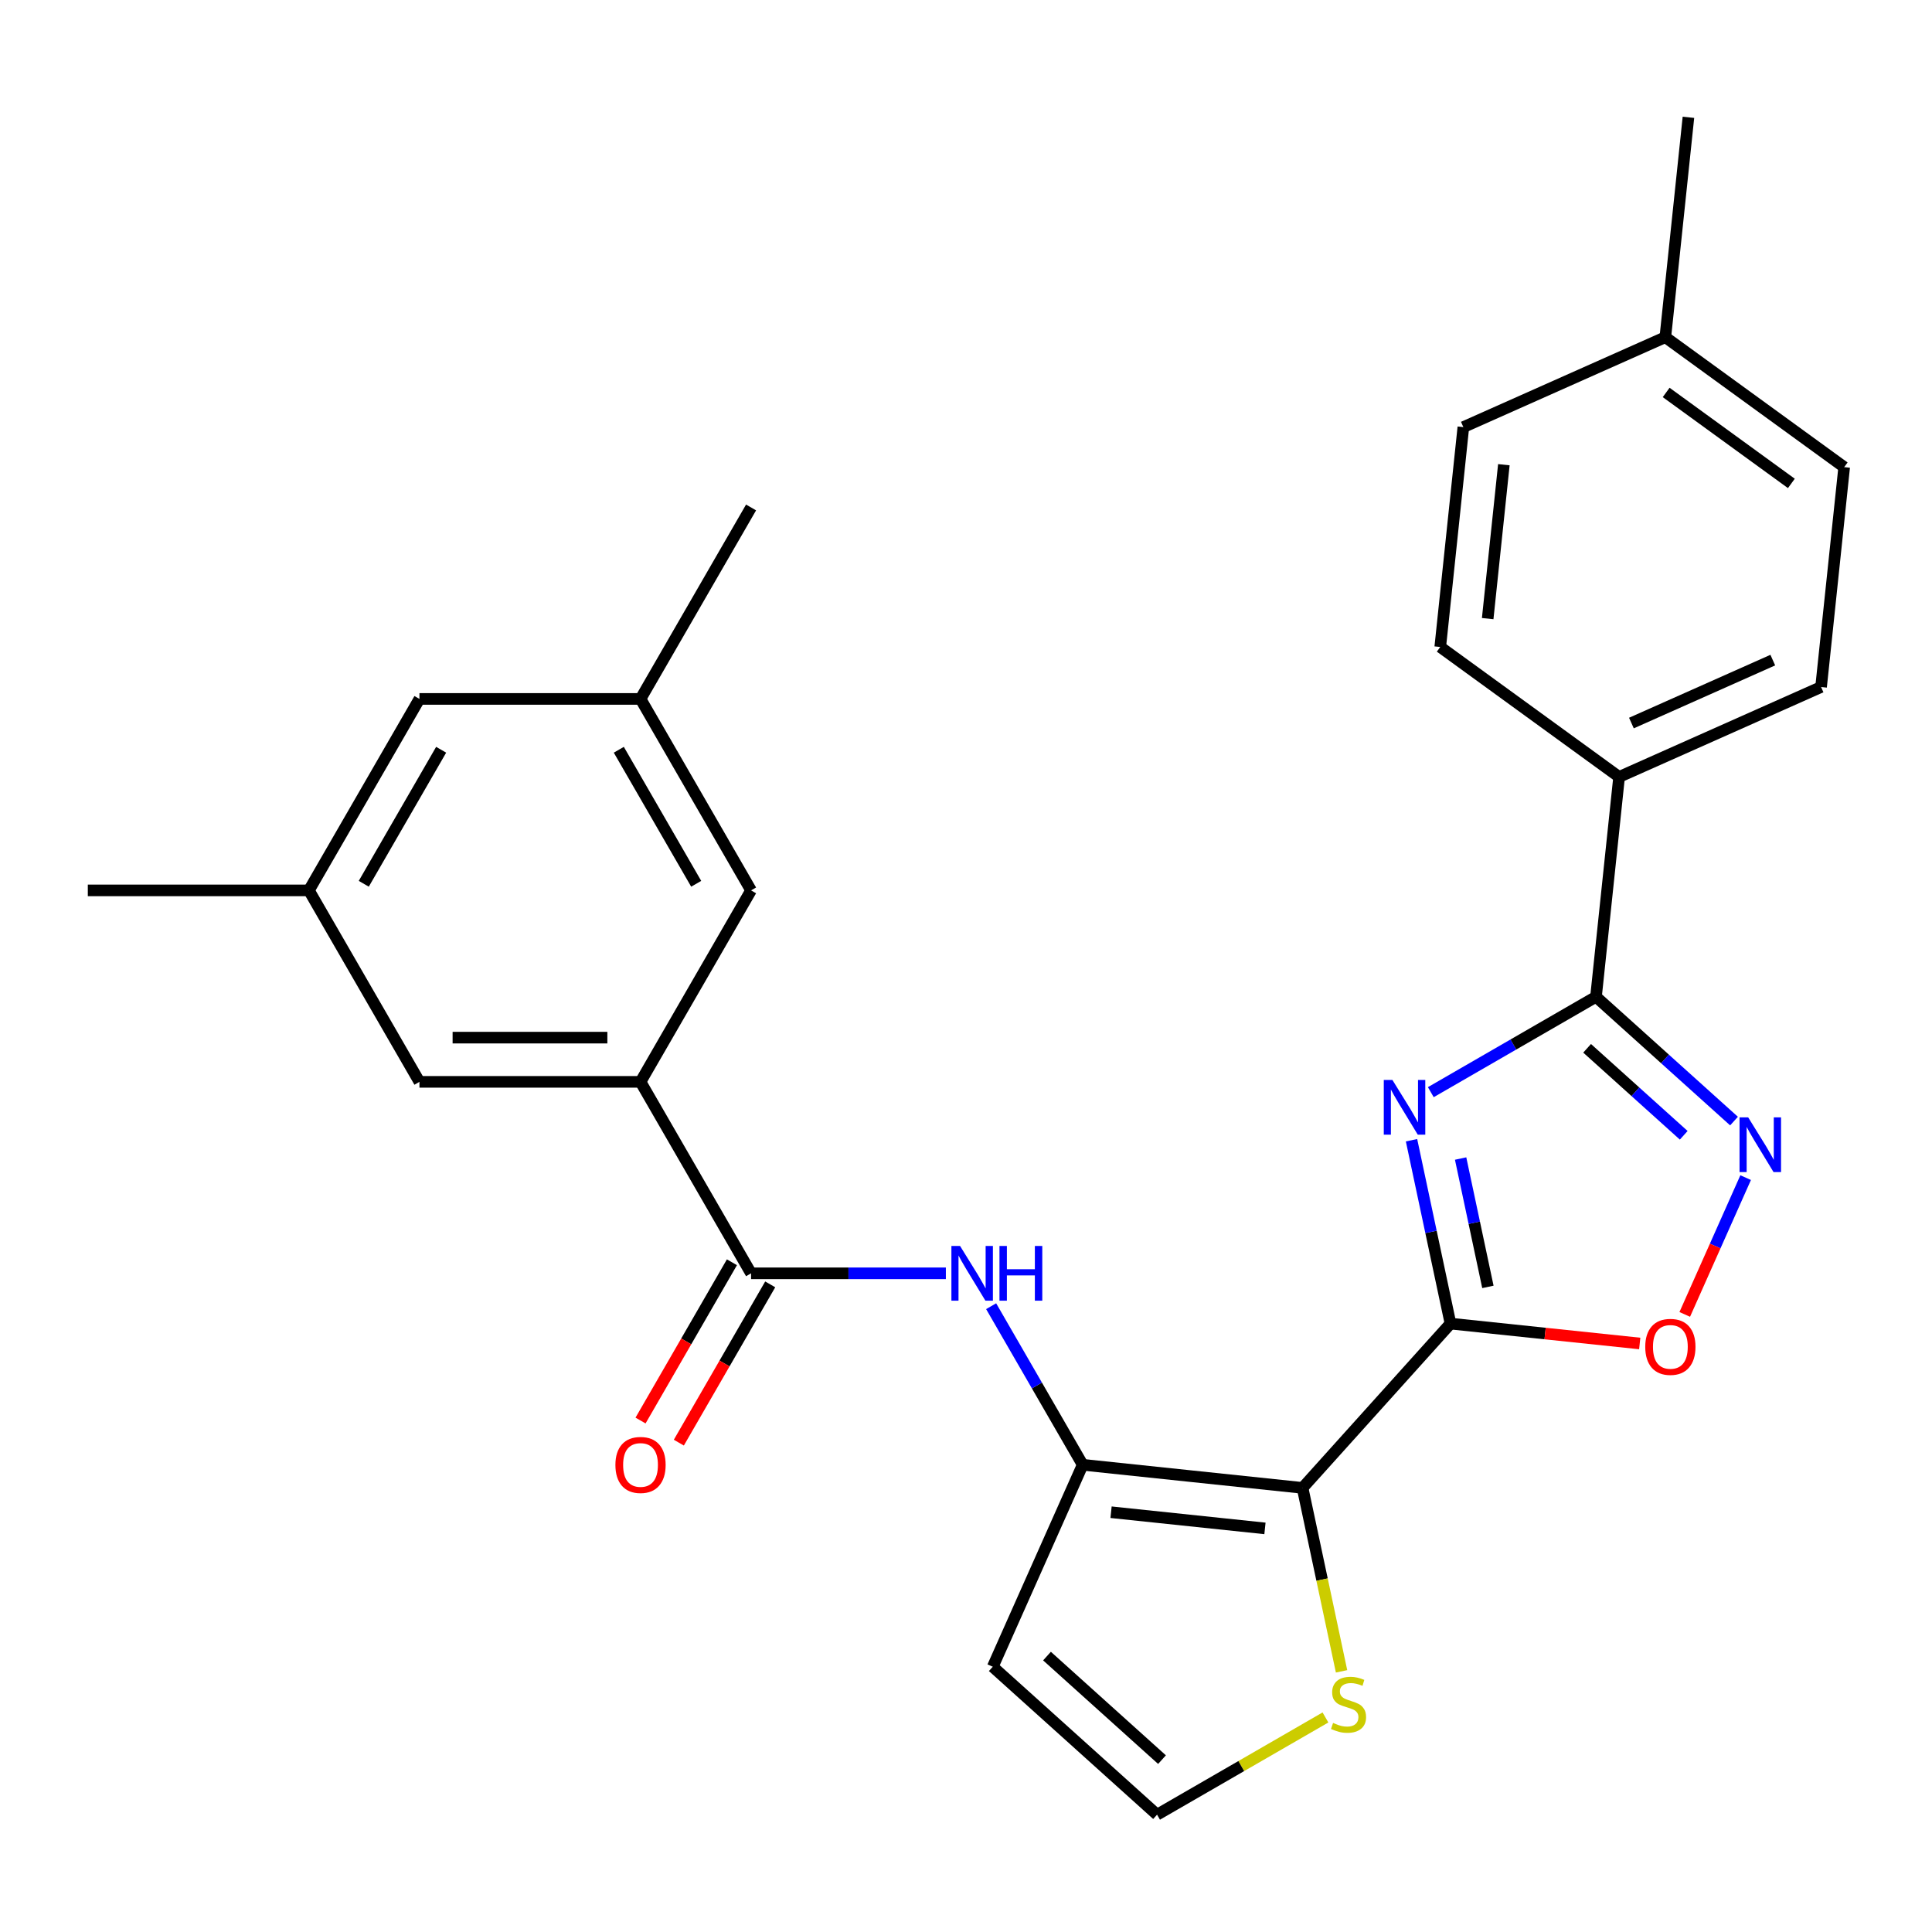 <?xml version='1.0' encoding='iso-8859-1'?>
<svg version='1.1' baseProfile='full'
              xmlns='http://www.w3.org/2000/svg'
                      xmlns:rdkit='http://www.rdkit.org/xml'
                      xmlns:xlink='http://www.w3.org/1999/xlink'
                  xml:space='preserve'
width='1000px' height='1000px' viewBox='0 0 1000 1000'>
<!-- END OF HEADER -->
<rect style='opacity:1.0;fill:#FFFFFF;stroke:none' width='1000' height='1000' x='0' y='0'> </rect>
<path class='bond-0' d='M 750.774,685.091 L 740.687,637.635' style='fill:none;fill-rule:evenodd;stroke:#000000;stroke-width:6px;stroke-linecap:butt;stroke-linejoin:miter;stroke-opacity:1' />
<path class='bond-0' d='M 740.687,637.635 L 730.6,590.18' style='fill:none;fill-rule:evenodd;stroke:#0000FF;stroke-width:6px;stroke-linecap:butt;stroke-linejoin:miter;stroke-opacity:1' />
<path class='bond-0' d='M 770.135,666.096 L 763.074,632.877' style='fill:none;fill-rule:evenodd;stroke:#000000;stroke-width:6px;stroke-linecap:butt;stroke-linejoin:miter;stroke-opacity:1' />
<path class='bond-0' d='M 763.074,632.877 L 756.013,599.658' style='fill:none;fill-rule:evenodd;stroke:#0000FF;stroke-width:6px;stroke-linecap:butt;stroke-linejoin:miter;stroke-opacity:1' />
<path class='bond-1' d='M 750.774,685.091 L 674.204,770.13' style='fill:none;fill-rule:evenodd;stroke:#000000;stroke-width:6px;stroke-linecap:butt;stroke-linejoin:miter;stroke-opacity:1' />
<path class='bond-5' d='M 750.774,685.091 L 799.747,690.238' style='fill:none;fill-rule:evenodd;stroke:#000000;stroke-width:6px;stroke-linecap:butt;stroke-linejoin:miter;stroke-opacity:1' />
<path class='bond-5' d='M 799.747,690.238 L 848.719,695.385' style='fill:none;fill-rule:evenodd;stroke:#FF0000;stroke-width:6px;stroke-linecap:butt;stroke-linejoin:miter;stroke-opacity:1' />
<path class='bond-2' d='M 740.583,565.307 L 783.334,540.625' style='fill:none;fill-rule:evenodd;stroke:#0000FF;stroke-width:6px;stroke-linecap:butt;stroke-linejoin:miter;stroke-opacity:1' />
<path class='bond-2' d='M 783.334,540.625 L 826.084,515.943' style='fill:none;fill-rule:evenodd;stroke:#000000;stroke-width:6px;stroke-linecap:butt;stroke-linejoin:miter;stroke-opacity:1' />
<path class='bond-3' d='M 674.204,770.13 L 560.399,758.169' style='fill:none;fill-rule:evenodd;stroke:#000000;stroke-width:6px;stroke-linecap:butt;stroke-linejoin:miter;stroke-opacity:1' />
<path class='bond-3' d='M 654.741,791.097 L 575.078,782.724' style='fill:none;fill-rule:evenodd;stroke:#000000;stroke-width:6px;stroke-linecap:butt;stroke-linejoin:miter;stroke-opacity:1' />
<path class='bond-9' d='M 674.204,770.13 L 684.296,817.606' style='fill:none;fill-rule:evenodd;stroke:#000000;stroke-width:6px;stroke-linecap:butt;stroke-linejoin:miter;stroke-opacity:1' />
<path class='bond-9' d='M 684.296,817.606 L 694.387,865.081' style='fill:none;fill-rule:evenodd;stroke:#CCCC00;stroke-width:6px;stroke-linecap:butt;stroke-linejoin:miter;stroke-opacity:1' />
<path class='bond-12' d='M 826.084,515.943 L 838.045,402.138' style='fill:none;fill-rule:evenodd;stroke:#000000;stroke-width:6px;stroke-linecap:butt;stroke-linejoin:miter;stroke-opacity:1' />
<path class='bond-27' d='M 826.084,515.943 L 861.803,548.105' style='fill:none;fill-rule:evenodd;stroke:#000000;stroke-width:6px;stroke-linecap:butt;stroke-linejoin:miter;stroke-opacity:1' />
<path class='bond-27' d='M 861.803,548.105 L 897.523,580.267' style='fill:none;fill-rule:evenodd;stroke:#0000FF;stroke-width:6px;stroke-linecap:butt;stroke-linejoin:miter;stroke-opacity:1' />
<path class='bond-27' d='M 821.486,542.6 L 846.489,565.113' style='fill:none;fill-rule:evenodd;stroke:#000000;stroke-width:6px;stroke-linecap:butt;stroke-linejoin:miter;stroke-opacity:1' />
<path class='bond-27' d='M 846.489,565.113 L 871.493,587.626' style='fill:none;fill-rule:evenodd;stroke:#0000FF;stroke-width:6px;stroke-linecap:butt;stroke-linejoin:miter;stroke-opacity:1' />
<path class='bond-7' d='M 560.399,758.169 L 536.705,717.129' style='fill:none;fill-rule:evenodd;stroke:#000000;stroke-width:6px;stroke-linecap:butt;stroke-linejoin:miter;stroke-opacity:1' />
<path class='bond-7' d='M 536.705,717.129 L 513.01,676.089' style='fill:none;fill-rule:evenodd;stroke:#0000FF;stroke-width:6px;stroke-linecap:butt;stroke-linejoin:miter;stroke-opacity:1' />
<path class='bond-10' d='M 560.399,758.169 L 513.855,862.708' style='fill:none;fill-rule:evenodd;stroke:#000000;stroke-width:6px;stroke-linecap:butt;stroke-linejoin:miter;stroke-opacity:1' />
<path class='bond-4' d='M 903.545,609.534 L 887.783,644.936' style='fill:none;fill-rule:evenodd;stroke:#0000FF;stroke-width:6px;stroke-linecap:butt;stroke-linejoin:miter;stroke-opacity:1' />
<path class='bond-4' d='M 887.783,644.936 L 872.022,680.337' style='fill:none;fill-rule:evenodd;stroke:#FF0000;stroke-width:6px;stroke-linecap:butt;stroke-linejoin:miter;stroke-opacity:1' />
<path class='bond-6' d='M 388.751,659.068 L 439.167,659.068' style='fill:none;fill-rule:evenodd;stroke:#000000;stroke-width:6px;stroke-linecap:butt;stroke-linejoin:miter;stroke-opacity:1' />
<path class='bond-6' d='M 439.167,659.068 L 489.582,659.068' style='fill:none;fill-rule:evenodd;stroke:#0000FF;stroke-width:6px;stroke-linecap:butt;stroke-linejoin:miter;stroke-opacity:1' />
<path class='bond-8' d='M 388.751,659.068 L 331.535,559.967' style='fill:none;fill-rule:evenodd;stroke:#000000;stroke-width:6px;stroke-linecap:butt;stroke-linejoin:miter;stroke-opacity:1' />
<path class='bond-15' d='M 378.841,653.346 L 355.192,694.306' style='fill:none;fill-rule:evenodd;stroke:#000000;stroke-width:6px;stroke-linecap:butt;stroke-linejoin:miter;stroke-opacity:1' />
<path class='bond-15' d='M 355.192,694.306 L 331.544,735.266' style='fill:none;fill-rule:evenodd;stroke:#FF0000;stroke-width:6px;stroke-linecap:butt;stroke-linejoin:miter;stroke-opacity:1' />
<path class='bond-15' d='M 398.661,664.789 L 375.013,705.75' style='fill:none;fill-rule:evenodd;stroke:#000000;stroke-width:6px;stroke-linecap:butt;stroke-linejoin:miter;stroke-opacity:1' />
<path class='bond-15' d='M 375.013,705.75 L 351.364,746.71' style='fill:none;fill-rule:evenodd;stroke:#FF0000;stroke-width:6px;stroke-linecap:butt;stroke-linejoin:miter;stroke-opacity:1' />
<path class='bond-13' d='M 331.535,559.967 L 217.103,559.967' style='fill:none;fill-rule:evenodd;stroke:#000000;stroke-width:6px;stroke-linecap:butt;stroke-linejoin:miter;stroke-opacity:1' />
<path class='bond-13' d='M 314.37,537.08 L 234.268,537.08' style='fill:none;fill-rule:evenodd;stroke:#000000;stroke-width:6px;stroke-linecap:butt;stroke-linejoin:miter;stroke-opacity:1' />
<path class='bond-14' d='M 331.535,559.967 L 388.751,460.866' style='fill:none;fill-rule:evenodd;stroke:#000000;stroke-width:6px;stroke-linecap:butt;stroke-linejoin:miter;stroke-opacity:1' />
<path class='bond-11' d='M 686.055,888.956 L 642.475,914.117' style='fill:none;fill-rule:evenodd;stroke:#CCCC00;stroke-width:6px;stroke-linecap:butt;stroke-linejoin:miter;stroke-opacity:1' />
<path class='bond-11' d='M 642.475,914.117 L 598.895,939.278' style='fill:none;fill-rule:evenodd;stroke:#000000;stroke-width:6px;stroke-linecap:butt;stroke-linejoin:miter;stroke-opacity:1' />
<path class='bond-28' d='M 513.855,862.708 L 598.895,939.278' style='fill:none;fill-rule:evenodd;stroke:#000000;stroke-width:6px;stroke-linecap:butt;stroke-linejoin:miter;stroke-opacity:1' />
<path class='bond-28' d='M 541.925,857.185 L 601.453,910.784' style='fill:none;fill-rule:evenodd;stroke:#000000;stroke-width:6px;stroke-linecap:butt;stroke-linejoin:miter;stroke-opacity:1' />
<path class='bond-18' d='M 838.045,402.138 L 942.584,355.594' style='fill:none;fill-rule:evenodd;stroke:#000000;stroke-width:6px;stroke-linecap:butt;stroke-linejoin:miter;stroke-opacity:1' />
<path class='bond-18' d='M 844.417,374.249 L 917.594,341.668' style='fill:none;fill-rule:evenodd;stroke:#000000;stroke-width:6px;stroke-linecap:butt;stroke-linejoin:miter;stroke-opacity:1' />
<path class='bond-19' d='M 838.045,402.138 L 745.468,334.876' style='fill:none;fill-rule:evenodd;stroke:#000000;stroke-width:6px;stroke-linecap:butt;stroke-linejoin:miter;stroke-opacity:1' />
<path class='bond-16' d='M 217.103,559.967 L 159.887,460.866' style='fill:none;fill-rule:evenodd;stroke:#000000;stroke-width:6px;stroke-linecap:butt;stroke-linejoin:miter;stroke-opacity:1' />
<path class='bond-17' d='M 388.751,460.866 L 331.535,361.764' style='fill:none;fill-rule:evenodd;stroke:#000000;stroke-width:6px;stroke-linecap:butt;stroke-linejoin:miter;stroke-opacity:1' />
<path class='bond-17' d='M 360.348,457.444 L 320.297,388.073' style='fill:none;fill-rule:evenodd;stroke:#000000;stroke-width:6px;stroke-linecap:butt;stroke-linejoin:miter;stroke-opacity:1' />
<path class='bond-24' d='M 159.887,460.866 L 45.455,460.866' style='fill:none;fill-rule:evenodd;stroke:#000000;stroke-width:6px;stroke-linecap:butt;stroke-linejoin:miter;stroke-opacity:1' />
<path class='bond-30' d='M 159.887,460.866 L 217.103,361.764' style='fill:none;fill-rule:evenodd;stroke:#000000;stroke-width:6px;stroke-linecap:butt;stroke-linejoin:miter;stroke-opacity:1' />
<path class='bond-30' d='M 188.289,457.444 L 228.341,388.073' style='fill:none;fill-rule:evenodd;stroke:#000000;stroke-width:6px;stroke-linecap:butt;stroke-linejoin:miter;stroke-opacity:1' />
<path class='bond-20' d='M 331.535,361.764 L 217.103,361.764' style='fill:none;fill-rule:evenodd;stroke:#000000;stroke-width:6px;stroke-linecap:butt;stroke-linejoin:miter;stroke-opacity:1' />
<path class='bond-25' d='M 331.535,361.764 L 388.751,262.663' style='fill:none;fill-rule:evenodd;stroke:#000000;stroke-width:6px;stroke-linecap:butt;stroke-linejoin:miter;stroke-opacity:1' />
<path class='bond-22' d='M 942.584,355.594 L 954.545,241.789' style='fill:none;fill-rule:evenodd;stroke:#000000;stroke-width:6px;stroke-linecap:butt;stroke-linejoin:miter;stroke-opacity:1' />
<path class='bond-21' d='M 745.468,334.876 L 757.429,221.071' style='fill:none;fill-rule:evenodd;stroke:#000000;stroke-width:6px;stroke-linecap:butt;stroke-linejoin:miter;stroke-opacity:1' />
<path class='bond-21' d='M 770.023,320.198 L 778.396,240.534' style='fill:none;fill-rule:evenodd;stroke:#000000;stroke-width:6px;stroke-linecap:butt;stroke-linejoin:miter;stroke-opacity:1' />
<path class='bond-23' d='M 757.429,221.071 L 861.968,174.527' style='fill:none;fill-rule:evenodd;stroke:#000000;stroke-width:6px;stroke-linecap:butt;stroke-linejoin:miter;stroke-opacity:1' />
<path class='bond-29' d='M 954.545,241.789 L 861.968,174.527' style='fill:none;fill-rule:evenodd;stroke:#000000;stroke-width:6px;stroke-linecap:butt;stroke-linejoin:miter;stroke-opacity:1' />
<path class='bond-29' d='M 927.207,250.215 L 862.402,203.132' style='fill:none;fill-rule:evenodd;stroke:#000000;stroke-width:6px;stroke-linecap:butt;stroke-linejoin:miter;stroke-opacity:1' />
<path class='bond-26' d='M 861.968,174.527 L 873.929,60.722' style='fill:none;fill-rule:evenodd;stroke:#000000;stroke-width:6px;stroke-linecap:butt;stroke-linejoin:miter;stroke-opacity:1' />
<path  class='atom-1' d='M 720.723 558.999
L 730.003 573.999
Q 730.923 575.479, 732.403 578.159
Q 733.883 580.839, 733.963 580.999
L 733.963 558.999
L 737.723 558.999
L 737.723 587.319
L 733.843 587.319
L 723.883 570.919
Q 722.723 568.999, 721.483 566.799
Q 720.283 564.599, 719.923 563.919
L 719.923 587.319
L 716.243 587.319
L 716.243 558.999
L 720.723 558.999
' fill='#0000FF'/>
<path  class='atom-5' d='M 904.863 578.353
L 914.143 593.353
Q 915.063 594.833, 916.543 597.513
Q 918.023 600.193, 918.103 600.353
L 918.103 578.353
L 921.863 578.353
L 921.863 606.673
L 917.983 606.673
L 908.023 590.273
Q 906.863 588.353, 905.623 586.153
Q 904.423 583.953, 904.063 583.273
L 904.063 606.673
L 900.383 606.673
L 900.383 578.353
L 904.863 578.353
' fill='#0000FF'/>
<path  class='atom-6' d='M 851.58 697.132
Q 851.58 690.332, 854.94 686.532
Q 858.3 682.732, 864.58 682.732
Q 870.86 682.732, 874.22 686.532
Q 877.58 690.332, 877.58 697.132
Q 877.58 704.012, 874.18 707.932
Q 870.78 711.812, 864.58 711.812
Q 858.34 711.812, 854.94 707.932
Q 851.58 704.052, 851.58 697.132
M 864.58 708.612
Q 868.9 708.612, 871.22 705.732
Q 873.58 702.812, 873.58 697.132
Q 873.58 691.572, 871.22 688.772
Q 868.9 685.932, 864.58 685.932
Q 860.26 685.932, 857.9 688.732
Q 855.58 691.532, 855.58 697.132
Q 855.58 702.852, 857.9 705.732
Q 860.26 708.612, 864.58 708.612
' fill='#FF0000'/>
<path  class='atom-8' d='M 496.923 644.908
L 506.203 659.908
Q 507.123 661.388, 508.603 664.068
Q 510.083 666.748, 510.163 666.908
L 510.163 644.908
L 513.923 644.908
L 513.923 673.228
L 510.043 673.228
L 500.083 656.828
Q 498.923 654.908, 497.683 652.708
Q 496.483 650.508, 496.123 649.828
L 496.123 673.228
L 492.443 673.228
L 492.443 644.908
L 496.923 644.908
' fill='#0000FF'/>
<path  class='atom-8' d='M 517.323 644.908
L 521.163 644.908
L 521.163 656.948
L 535.643 656.948
L 535.643 644.908
L 539.483 644.908
L 539.483 673.228
L 535.643 673.228
L 535.643 660.148
L 521.163 660.148
L 521.163 673.228
L 517.323 673.228
L 517.323 644.908
' fill='#0000FF'/>
<path  class='atom-10' d='M 689.996 891.782
Q 690.316 891.902, 691.636 892.462
Q 692.956 893.022, 694.396 893.382
Q 695.876 893.702, 697.316 893.702
Q 699.996 893.702, 701.556 892.422
Q 703.116 891.102, 703.116 888.822
Q 703.116 887.262, 702.316 886.302
Q 701.556 885.342, 700.356 884.822
Q 699.156 884.302, 697.156 883.702
Q 694.636 882.942, 693.116 882.222
Q 691.636 881.502, 690.556 879.982
Q 689.516 878.462, 689.516 875.902
Q 689.516 872.342, 691.916 870.142
Q 694.356 867.942, 699.156 867.942
Q 702.436 867.942, 706.156 869.502
L 705.236 872.582
Q 701.836 871.182, 699.276 871.182
Q 696.516 871.182, 694.996 872.342
Q 693.476 873.462, 693.516 875.422
Q 693.516 876.942, 694.276 877.862
Q 695.076 878.782, 696.196 879.302
Q 697.356 879.822, 699.276 880.422
Q 701.836 881.222, 703.356 882.022
Q 704.876 882.822, 705.956 884.462
Q 707.076 886.062, 707.076 888.822
Q 707.076 892.742, 704.436 894.862
Q 701.836 896.942, 697.476 896.942
Q 694.956 896.942, 693.036 896.382
Q 691.156 895.862, 688.916 894.942
L 689.996 891.782
' fill='#CCCC00'/>
<path  class='atom-16' d='M 318.535 758.249
Q 318.535 751.449, 321.895 747.649
Q 325.255 743.849, 331.535 743.849
Q 337.815 743.849, 341.175 747.649
Q 344.535 751.449, 344.535 758.249
Q 344.535 765.129, 341.135 769.049
Q 337.735 772.929, 331.535 772.929
Q 325.295 772.929, 321.895 769.049
Q 318.535 765.169, 318.535 758.249
M 331.535 769.729
Q 335.855 769.729, 338.175 766.849
Q 340.535 763.929, 340.535 758.249
Q 340.535 752.689, 338.175 749.889
Q 335.855 747.049, 331.535 747.049
Q 327.215 747.049, 324.855 749.849
Q 322.535 752.649, 322.535 758.249
Q 322.535 763.969, 324.855 766.849
Q 327.215 769.729, 331.535 769.729
' fill='#FF0000'/>
</svg>
